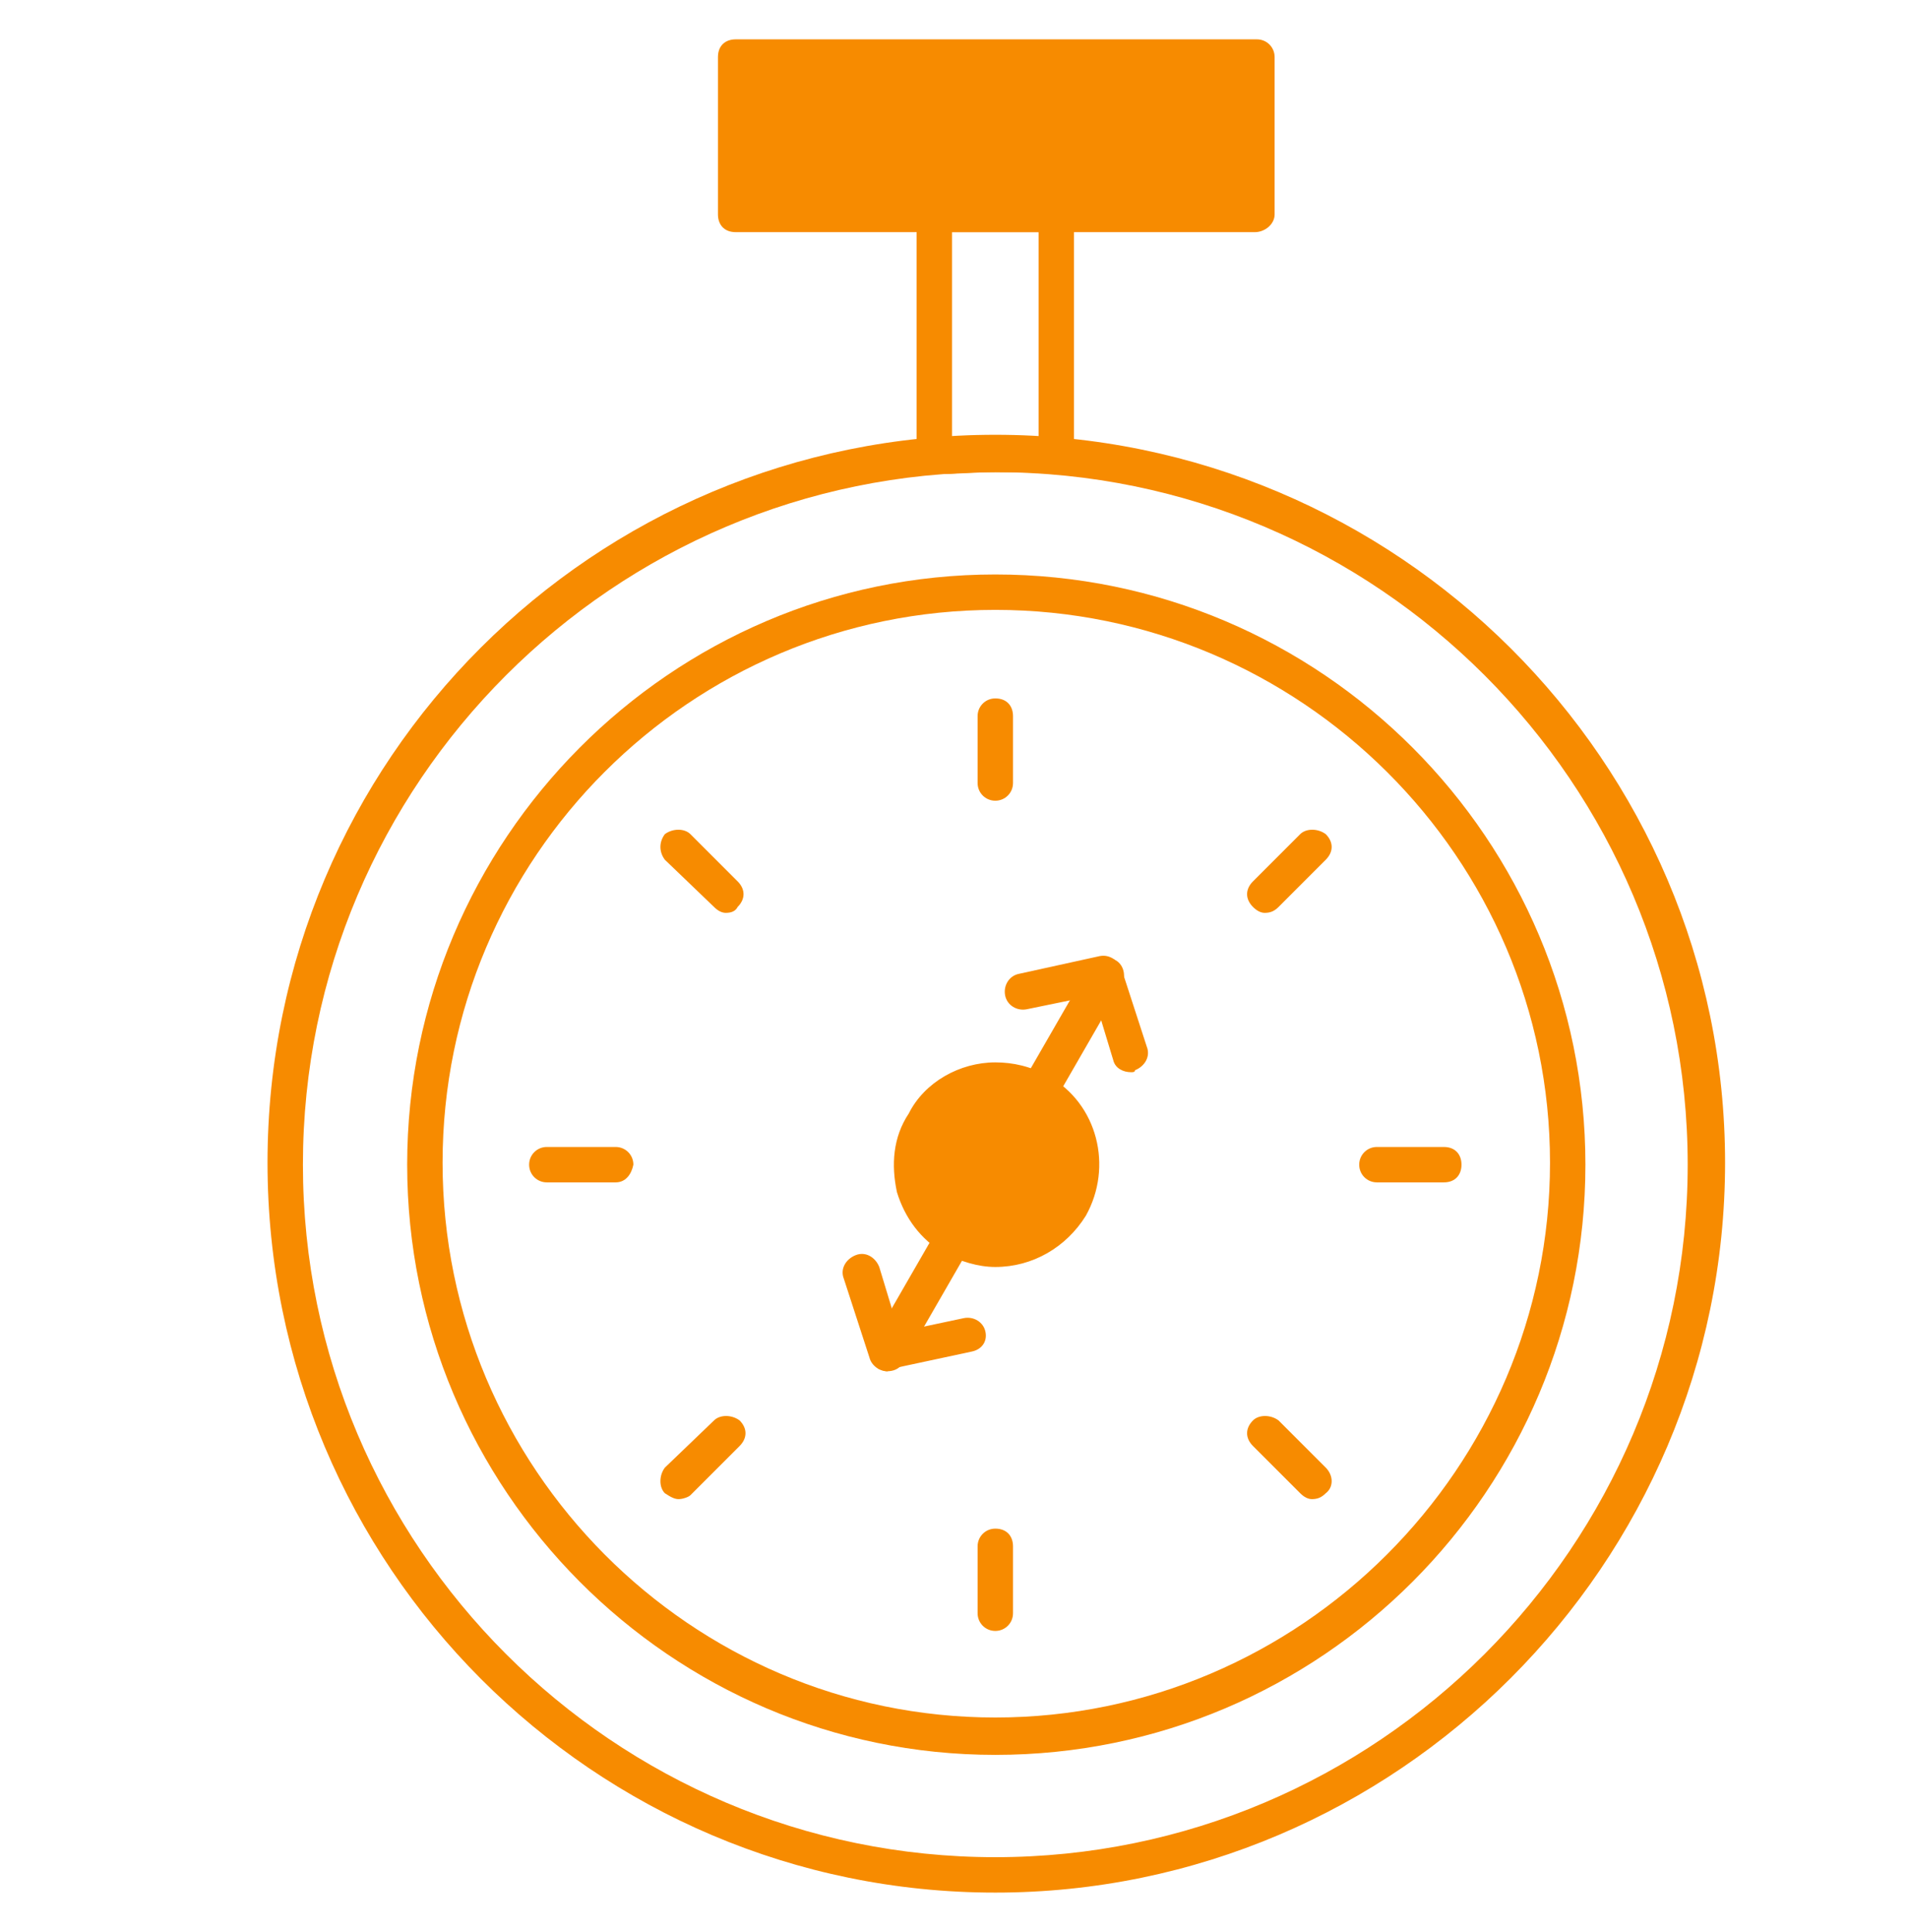 <?xml version="1.0" encoding="utf-8"?>
<!-- Generator: Adobe Illustrator 26.2.1, SVG Export Plug-In . SVG Version: 6.00 Build 0)  -->
<svg version="1.1" id="Layer_1" xmlns="http://www.w3.org/2000/svg" xmlns:xlink="http://www.w3.org/1999/xlink" x="0px" y="0px"
	 viewBox="0 0 97 98.2" style="enable-background:new 0 0 97 98.2;" xml:space="preserve">
<style type="text/css">
	.st0{fill-rule:evenodd;clip-rule:evenodd;fill:#F78B00;}
</style>
<g id="Layer_x0020_1">
	<g>
		<path class="st0" d="M50.6,96.2c-20.4,0-37-16.6-37-37.1s16.6-37,37-37c20.4,0,37.1,16.6,37.1,37S71,96.2,50.6,96.2z M50.6,24
			c-19.4,0-35.2,15.8-35.2,35.2s15.8,35.2,35.2,35.2c19.4,0,35.2-15.8,35.2-35.2S70,24,50.6,24z"/>
		<path class="st0" d="M50.6,89.2c-16.5,0-29.9-13.5-29.9-30s13.4-30,29.9-30c16.6,0,30,13.5,30,30S67.2,89.2,50.6,89.2z M50.6,31
			c-15.5,0-28.1,12.6-28.1,28.1s12.6,28.2,28.1,28.2s28.2-12.7,28.2-28.2S66.1,31,50.6,31z"/>
		<path class="st0" d="M50.6,40.7c-0.5,0-0.9-0.4-0.9-0.9v-3.4c0-0.5,0.4-0.9,0.9-0.9c0.6,0,0.9,0.4,0.9,0.9v3.4
			C51.5,40.3,51.1,40.7,50.6,40.7z"/>
		<path class="st0" d="M64.3,46.4c-0.2,0-0.4-0.1-0.6-0.3c-0.4-0.4-0.4-0.9,0-1.3l2.4-2.4c0.3-0.3,0.9-0.3,1.3,0
			c0.4,0.4,0.4,0.9,0,1.3L65,46.1C64.8,46.3,64.6,46.4,64.3,46.4z"/>
		<path class="st0" d="M73.4,60.1H70c-0.5,0-0.9-0.4-0.9-0.9c0-0.5,0.4-0.9,0.9-0.9h3.4c0.6,0,0.9,0.4,0.9,0.9
			C74.3,59.7,74,60.1,73.4,60.1z"/>
		<path class="st0" d="M66.7,76.2c-0.2,0-0.4-0.1-0.6-0.3l-2.4-2.4c-0.4-0.4-0.4-0.9,0-1.3c0.3-0.3,0.9-0.3,1.3,0l2.4,2.4
			c0.4,0.4,0.4,1,0,1.3C67.2,76.1,67,76.2,66.7,76.2z"/>
		<path class="st0" d="M50.6,82.9c-0.5,0-0.9-0.4-0.9-0.9v-3.4c0-0.5,0.4-0.9,0.9-0.9c0.6,0,0.9,0.4,0.9,0.9V82
			C51.5,82.5,51.1,82.9,50.6,82.9z"/>
		<path class="st0" d="M34.5,76.2c-0.2,0-0.4-0.1-0.7-0.3c-0.3-0.3-0.3-0.9,0-1.3l2.5-2.4c0.3-0.3,0.9-0.3,1.3,0
			c0.4,0.4,0.4,0.9,0,1.3L35.1,76C35,76.1,34.7,76.2,34.5,76.2z"/>
		<path class="st0" d="M31.3,60.1h-3.5c-0.5,0-0.9-0.4-0.9-0.9c0-0.5,0.4-0.9,0.9-0.9h3.5c0.5,0,0.9,0.4,0.9,0.9
			C32.1,59.7,31.8,60.1,31.3,60.1z"/>
		<path class="st0" d="M36.9,46.4c-0.2,0-0.4-0.1-0.6-0.3l-2.5-2.4c-0.3-0.4-0.3-0.9,0-1.3c0.4-0.3,1-0.3,1.3,0l2.4,2.4
			c0.4,0.4,0.4,0.9,0,1.3C37.4,46.3,37.2,46.4,36.9,46.4z"/>
	</g>
	<path class="st0" d="M45.1,69.7c-0.2,0-0.3-0.1-0.4-0.1c-0.4-0.3-0.6-0.8-0.4-1.3l3.4-5.9c0.3-0.4,0.8-0.6,1.3-0.3
		c0.4,0.3,0.6,0.8,0.3,1.3l-3.4,5.9C45.7,69.6,45.4,69.7,45.1,69.7z M52.7,56.4c-0.2,0-0.3-0.1-0.4-0.2C51.9,56,51.7,55.5,52,55
		l3.4-5.9c0.3-0.4,0.8-0.6,1.3-0.3c0.4,0.2,0.6,0.8,0.3,1.3l-3.4,5.9C53.4,56.2,53.1,56.4,52.7,56.4z"/>
	<path class="st0" d="M50.6,64.4c-0.9,0-1.8-0.3-2.6-0.7c-1.2-0.7-2-1.8-2.4-3.1c-0.3-1.4-0.2-2.8,0.6-4C47,55,48.8,54,50.6,54
		c0.9,0,1.8,0.2,2.7,0.7c2.5,1.4,3.3,4.6,1.9,7.1C54.2,63.4,52.5,64.4,50.6,64.4z M45.1,69.7c-0.4,0-0.8-0.3-0.9-0.7l-1.3-4
		c-0.2-0.5,0.1-1,0.6-1.2c0.5-0.2,1,0.1,1.2,0.6l1,3.3L49,67c0.5-0.1,1,0.2,1.1,0.7c0.1,0.5-0.2,0.9-0.7,1l-4.2,0.9
		C45.2,69.7,45.1,69.7,45.1,69.7z M57.5,54.5c-0.4,0-0.8-0.2-0.9-0.6l-1-3.3l-3.4,0.7c-0.5,0.1-1-0.2-1.1-0.7
		c-0.1-0.5,0.2-1,0.7-1.1l4.1-0.9c0.5-0.1,0.9,0.2,1.1,0.6l1.3,4c0.2,0.5-0.1,1-0.6,1.2C57.7,54.5,57.6,54.5,57.5,54.5z"/>
	<path class="st0" d="M53.7,24.1c-0.1,0-0.1,0-0.1,0c-1-0.1-2-0.1-3-0.1s-2,0.1-3,0.1c-0.2,0.1-0.5-0.1-0.7-0.2
		c-0.2-0.2-0.3-0.4-0.3-0.7V10.9c0-0.5,0.4-0.9,0.9-0.9h6.2c0.5,0,0.9,0.4,0.9,0.9v12.3c0,0.2-0.1,0.5-0.3,0.7
		C54.2,24,54,24.1,53.7,24.1z M48.4,11.8v10.4c1.4-0.1,2.9-0.1,4.4,0V11.8H48.4z"/>
	<path class="st0" d="M63.8,11.8H37.4c-0.6,0-0.9-0.4-0.9-0.9v-8c0-0.6,0.4-0.9,0.9-0.9h26.5c0.5,0,0.9,0.4,0.9,0.9v8
		C64.8,11.4,64.3,11.8,63.8,11.8z"/>
</g>
</svg>
